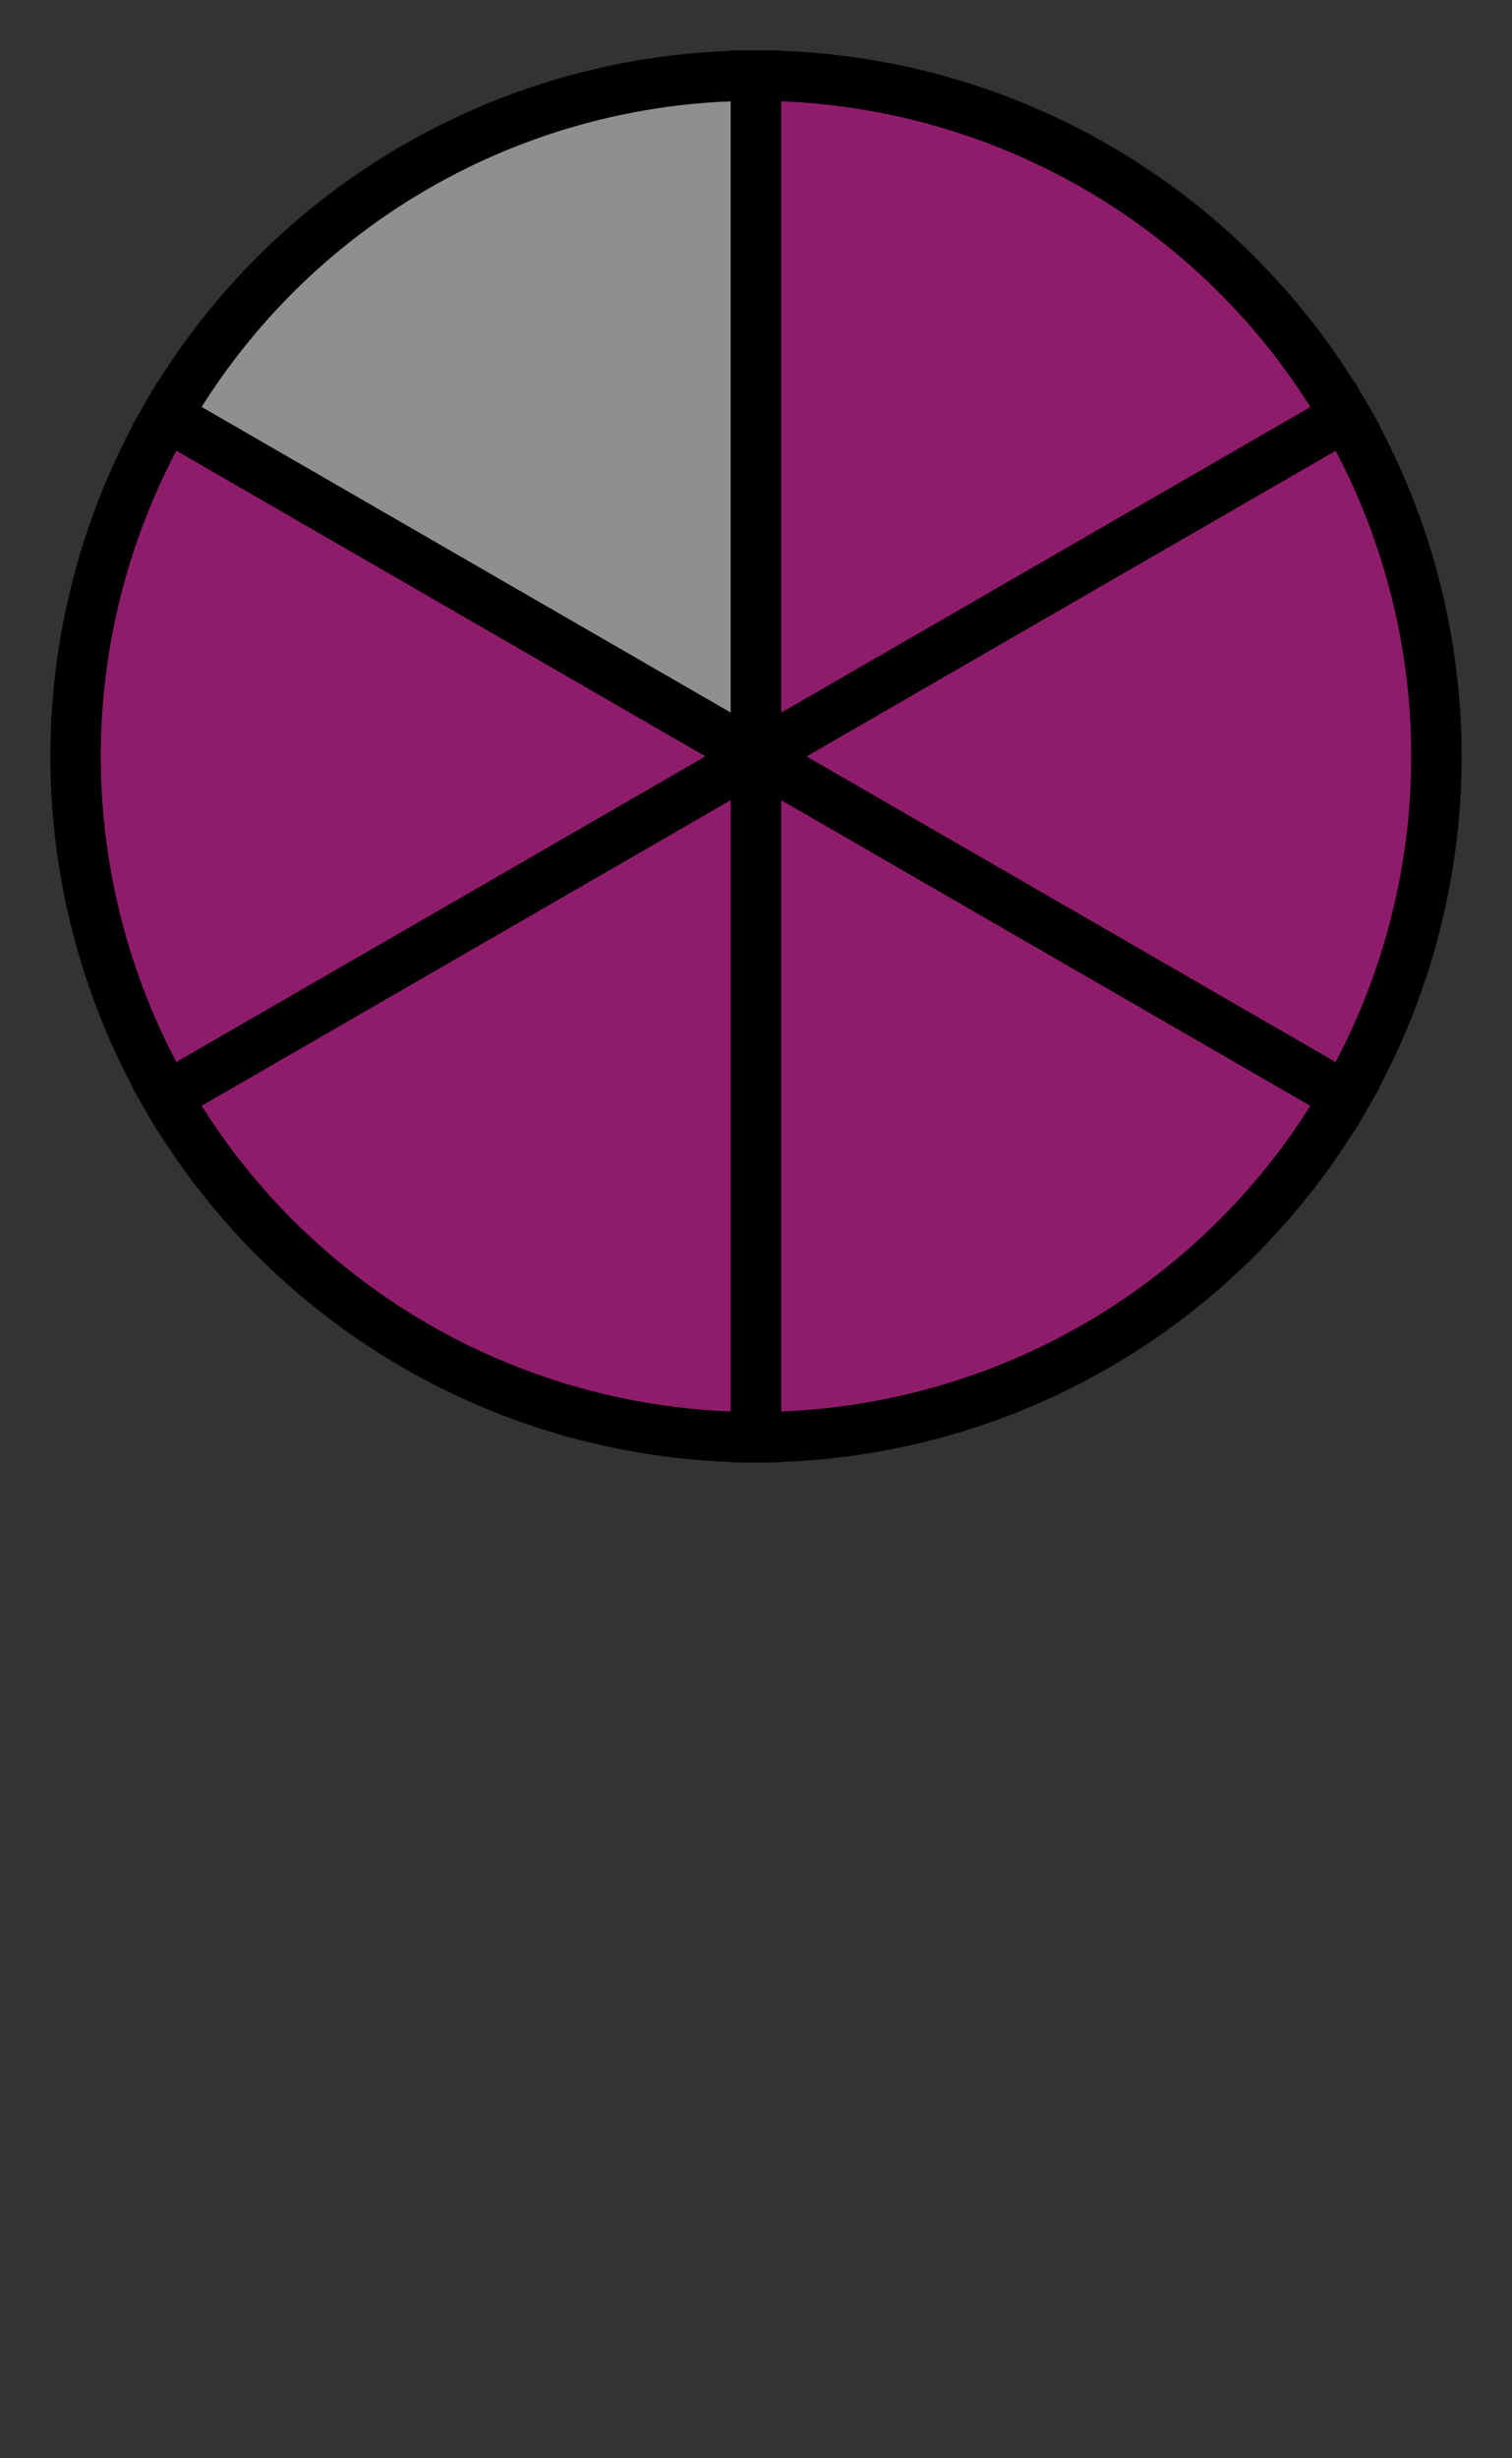 <svg xmlns="http://www.w3.org/2000/svg" version="1.1" width="60" height="97.5" viewBox="0 0 60 97.5"><rect x="0" y="0" width="60" height="97.5" fill="#333333" stroke="none"/><defs/><path fill="#ffffff" stroke="#000000" d="M 30,3 A 27,27 0 0,0 6.617,16.5 L 30,30 Z" style="stroke-width: 2px;fill-opacity: 0.45" stroke-width="2" fill-opacity="0.45"/><path fill="#ff00af" stroke="#000000" d="M 6.617,16.5 A 27,27 0 0,0 6.617,43.5 L 30,30 Z" style="stroke-width: 2px;fill-opacity: 0.45" stroke-width="2" fill-opacity="0.45"/><path fill="#ff00af" stroke="#000000" d="M 6.617,43.5 A 27,27 0 0,0 30,57 L 30,30 Z" style="stroke-width: 2px;fill-opacity: 0.45" stroke-width="2" fill-opacity="0.45"/><path fill="#ff00af" stroke="#000000" d="M 30,57 A 27,27 0 0,0 53.383,43.5 L 30,30 Z" style="stroke-width: 2px;fill-opacity: 0.45" stroke-width="2" fill-opacity="0.45"/><path fill="#ff00af" stroke="#000000" d="M 53.383,43.5 A 27,27 0 0,0 53.383,16.5 L 30,30 Z" style="stroke-width: 2px;fill-opacity: 0.45" stroke-width="2" fill-opacity="0.45"/><path fill="#ff00af" stroke="#000000" d="M 53.383,16.5 A 27,27 0 0,0 30,3 L 30,30 Z" style="stroke-width: 2px;fill-opacity: 0.45" stroke-width="2" fill-opacity="0.45"/></svg>